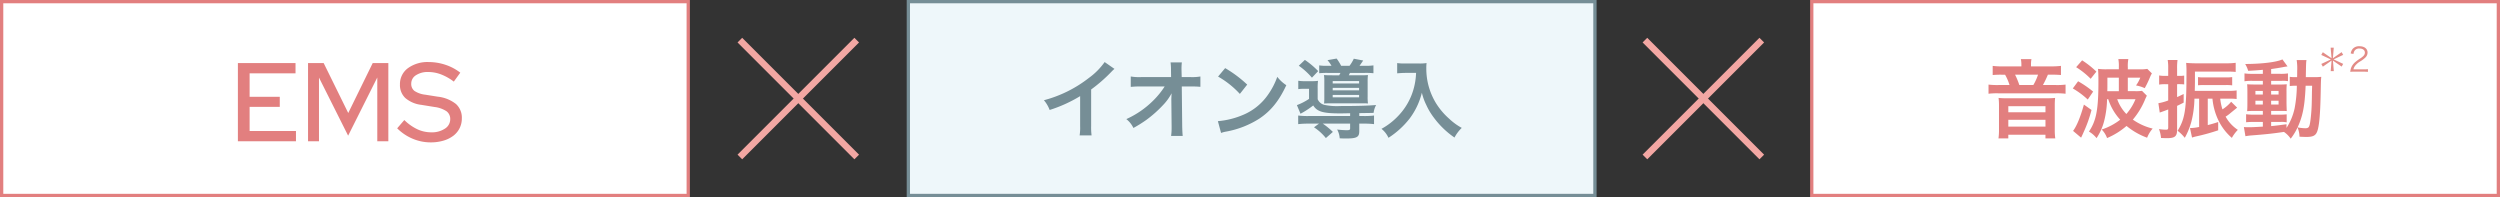 <svg xmlns="http://www.w3.org/2000/svg" width="761" height="60" viewBox="0 0 761 60">
  <rect x="0" y="0" width="761" height="60" fill="#333333" stroke="none"/>
  <g id="_img-moistlift_ttl" transform="translate(-6971 14859)">
    <g id="グループ_2777" data-name="グループ 2777" transform="translate(6839.714 -16277.286)">
      <line id="線_133" data-name="線 133" y1="35.572" x2="35.572" transform="translate(356.5 1430.5)" fill="none" stroke="#f3a7a3" stroke-width="2"/>
      <line id="線_134" data-name="線 134" x1="35.572" y1="35.572" transform="translate(356.5 1430.5)" fill="none" stroke="#f3a7a3" stroke-width="2"/>
    </g>
    <g id="グループ_2778" data-name="グループ 2778" transform="translate(7115.214 -16277.286)">
      <line id="線_133-2" data-name="線 133" y1="35.572" x2="35.572" transform="translate(356.5 1430.5)" fill="none" stroke="#f3a7a3" stroke-width="2"/>
      <line id="線_134-2" data-name="線 134" x1="35.572" y1="35.572" transform="translate(356.5 1430.5)" fill="none" stroke="#f3a7a3" stroke-width="2"/>
    </g>
    <g id="パス_4049" data-name="パス 4049" transform="translate(6971 -14859)" fill="#fff">
      <path d="M 209.5 59.5 L 0.5 59.5 L 0.5 0.5 L 209.5 0.5 L 209.5 59.5 Z" stroke="none"/>
      <path d="M 1 1 L 1 59 L 209 59 L 209 1 L 1 1 M 0 0 L 210 0 L 210 60 L 0 60 L 0 0 Z" stroke="none" fill="#e27f7f"/>
    </g>
    <g id="パス_4051" data-name="パス 4051" transform="translate(7247 -14859)" fill="#eef7fa">
      <path d="M 209.5 59.5 L 0.5 59.5 L 0.5 0.5 L 209.5 0.5 L 209.5 59.5 Z" stroke="none"/>
      <path d="M 1 1 L 1 59 L 209 59 L 209 1 L 1 1 M 0 0 L 210 0 L 210 60 L 0 60 L 0 0 Z" stroke="none" fill="#768e96"/>
    </g>
    <g id="パス_4052" data-name="パス 4052" transform="translate(7522 -14859)" fill="#fff">
      <path d="M 209.5 59.5 L 0.5 59.5 L 0.5 0.5 L 209.5 0.5 L 209.5 59.5 Z" stroke="none"/>
      <path d="M 1 1 L 1 59 L 209 59 L 209 1 L 1 1 M 0 0 L 210 0 L 210 60 L 0 60 L 0 0 Z" stroke="none" fill="#e27f7f"/>
    </g>
    <path id="パス_4050" data-name="パス 4050" d="M2.414,0V-23.8H19.958v3.128H5.984v7.14h9.18v3.06H5.984v7.344h14.11V0ZM35.972-1.7,27.1-19.38V0H23.766V-23.8h4.76l7.48,15.2,7.446-15.2h4.76V0H44.846V-19.414ZM50.9-3.944,53.074-6.46a14.571,14.571,0,0,0,3.961,2.805,9.975,9.975,0,0,0,4.233.935,7.145,7.145,0,0,0,4.165-1.122A3.362,3.362,0,0,0,67.048-6.7a2.9,2.9,0,0,0-1.122-2.431,8.6,8.6,0,0,0-3.706-1.309l-3.978-.646a9.066,9.066,0,0,1-4.879-2.091,5.411,5.411,0,0,1-1.615-4.1,5.968,5.968,0,0,1,2.414-4.964,10.1,10.1,0,0,1,6.358-1.87,16.029,16.029,0,0,1,5.066.833,14.912,14.912,0,0,1,4.522,2.4l-1.972,2.72a15.64,15.64,0,0,0-3.876-2.193,11,11,0,0,0-3.91-.731,6.456,6.456,0,0,0-3.74.986,2.983,2.983,0,0,0-1.428,2.55,2.648,2.648,0,0,0,.986,2.227,7.435,7.435,0,0,0,3.264,1.139l3.842.612A10.739,10.739,0,0,1,68.8-11.339,5.6,5.6,0,0,1,70.584-6.97a6.6,6.6,0,0,1-.68,2.992,6.613,6.613,0,0,1-1.921,2.312A9.216,9.216,0,0,1,64.974-.187,13.525,13.525,0,0,1,61.1.34,14,14,0,0,1,55.59-.782,14.646,14.646,0,0,1,50.9-3.944Z" transform="translate(7041 -14816)" fill="#e27f7f"/>
    <path id="パス_4053" data-name="パス 4053" d="M-44.746-21.112a20.8,20.8,0,0,1-4.836,4.862,37.971,37.971,0,0,1-13.65,6.76A9.779,9.779,0,0,1-61.49-6.526a42.126,42.126,0,0,0,9.282-4.212v9.152a14.624,14.624,0,0,1-.156,2.808h3.64a19.668,19.668,0,0,1-.13-2.886v-11.1a45.977,45.977,0,0,0,6.136-5.356,10.71,10.71,0,0,1,.962-.91ZM-24.44-9.36l.078,7.774v.468a16.554,16.554,0,0,1-.156,2.5h3.536c-.078-.728-.13-1.716-.156-2.99l-.13-12.064h2.678a26.734,26.734,0,0,1,2.99.1v-3.146a14.784,14.784,0,0,1-3.068.182h-2.626l-.052-2.106V-18.8a16.681,16.681,0,0,1,.1-2.21h-3.432a18.745,18.745,0,0,1,.13,2.392l.026,2.08h-9a15.109,15.109,0,0,1-3.276-.182v3.172a27.086,27.086,0,0,1,3.2-.13h7.124a24.736,24.736,0,0,1-3.484,4.29,27.67,27.67,0,0,1-8.19,5.642,7.532,7.532,0,0,1,2.158,2.7,37.662,37.662,0,0,0,3.848-2.392,35.8,35.8,0,0,0,5.122-4.524,15.751,15.751,0,0,0,2.652-3.64c-.026.416-.078,1.742-.078,1.872Zm14.222-7.332a27.3,27.3,0,0,1,6.63,5.278l2.236-2.834A36.824,36.824,0,0,0-8.06-19.266Zm.91,17.16A9.2,9.2,0,0,1-7.592.026a28.084,28.084,0,0,0,9.906-3.9C5.876-6.24,8.346-9.308,10.556-14.066A11.212,11.212,0,0,1,7.8-16.614a21.711,21.711,0,0,1-2.652,5.2,17.371,17.371,0,0,1-7.722,6.37,24.774,24.774,0,0,1-7.7,1.924ZM23.036-19.968a14.056,14.056,0,0,1-2.47-.13v2.392a22.027,22.027,0,0,1,2.626-.1H27.04c-.182.338-.234.442-.39.728H24.57c-1.17,0-2.054-.026-2.548-.078a12.951,12.951,0,0,1,.1,2v4.732A16.253,16.253,0,0,1,22.048-8.5c.676-.026,1.274-.052,2.444-.052H33.41c1.014,0,1.352,0,2,.052a13.9,13.9,0,0,1-.1-2.08v-4.55a14.709,14.709,0,0,1,.1-2.028c-.546.052-1.222.078-2.366.078H29.562c.182-.312.182-.364.364-.728h4.55a21.257,21.257,0,0,1,2.6.1V-20.1a15.83,15.83,0,0,1-2.6.13H32.838c.312-.442.572-.806,1.118-1.612l-2.86-.546a11.61,11.61,0,0,1-1.3,2.158H27.248a15.353,15.353,0,0,0-1.378-2.21l-2.782.494a10.226,10.226,0,0,1,1.222,1.716Zm1.638,4.654h8.034v.728H24.674Zm0,2.054h8.034v.754H24.674Zm0,2.158h8.034v.728H24.674Zm5.3,6.422H17.264a22.614,22.614,0,0,1-3.094-.156V-2.21a24.588,24.588,0,0,1,3.146-.156h3.172L18.98-1.248a15.468,15.468,0,0,1,3.614,3.276L24.726.156a22.513,22.513,0,0,0-3.068-2.522h8.32v1.4c0,.494-.182.6-1.04.6a25.46,25.46,0,0,1-2.912-.208,6.281,6.281,0,0,1,.78,2.678c.988.052,1.4.052,1.976.052,3.2,0,3.978-.416,3.978-2.184v-2.34h1.352a24.033,24.033,0,0,1,3.146.156V-4.836a22.877,22.877,0,0,1-3.094.156h-1.4v-.884c3.588-.052,3.588-.052,4.368-.078a6.559,6.559,0,0,1,.754-2.392c-2.366.208-5.668.312-10.946.312a18.744,18.744,0,0,1-4.862-.364A3.03,3.03,0,0,1,20.1-9.8v-3.146a17.2,17.2,0,0,1,.1-2.444,14.138,14.138,0,0,1-1.976.1h-1.95a11.628,11.628,0,0,1-2.08-.13v2.548a12.21,12.21,0,0,1,1.768-.1h1.508v3.068a17.231,17.231,0,0,1-3.692,1.9l1.092,2.626A25.727,25.727,0,0,0,18.746-7.9c1.2,1.9,2.99,2.418,8.242,2.418.494,0,.494,0,2.99-.052ZM14.352-19.994a21.545,21.545,0,0,1,4,3.64l1.9-2A24.483,24.483,0,0,0,16.2-21.762Zm35.7,2.184a20.546,20.546,0,0,1-.858,5.252,19.248,19.248,0,0,1-4.446,7.7A20.539,20.539,0,0,1,39.52-.78a7.292,7.292,0,0,1,2.132,2.73A25.973,25.973,0,0,0,48.1-3.926a21.81,21.81,0,0,0,3.718-7.852,16.805,16.805,0,0,0,1.326,3.692,19.8,19.8,0,0,0,2.288,3.848,26.2,26.2,0,0,0,6.318,6.11,11.034,11.034,0,0,1,2.21-2.938,18.607,18.607,0,0,1-3.848-2.808,21.034,21.034,0,0,1-4.16-4.992,20.131,20.131,0,0,1-2.782-10.3,12.269,12.269,0,0,1,.078-1.638,14.167,14.167,0,0,1-2.366.13H46.748A15.831,15.831,0,0,1,44.3-20.8v3.12c1.014-.078,1.794-.13,2.5-.13Z" transform="translate(7352 -14819)" fill="#768e96"/>
    <path id="パス_4054" data-name="パス 4054" d="M-40.69-19.786h-5.694a23.071,23.071,0,0,1-3.042-.156v2.782a25.126,25.126,0,0,1,2.678-.1h1.092A15.113,15.113,0,0,1-44.3-14.118h-3.3a23.07,23.07,0,0,1-3.094-.13v2.782a21.335,21.335,0,0,1,2.99-.13h17.472a21.107,21.107,0,0,1,2.99.13v-2.782a20.656,20.656,0,0,1-2.99.13h-3.9a31.121,31.121,0,0,0,1.508-3.146h1.2a27.311,27.311,0,0,1,2.782.1v-2.782a25.4,25.4,0,0,1-3.224.156h-5.9v-.572A8.149,8.149,0,0,1-37.622-22h-3.224a8.736,8.736,0,0,1,.156,1.638Zm-.624,5.668a23.578,23.578,0,0,0-1.3-3.146h6.994a16.128,16.128,0,0,1-1.43,3.146Zm-3.822,4.03a23.95,23.95,0,0,1-2.5-.1,17.9,17.9,0,0,1,.13,2.34V-.416a18.872,18.872,0,0,1-.156,2.548h2.99V1.014h11.31V2.132h2.99a17.56,17.56,0,0,1-.156-2.548V-7.852a22.8,22.8,0,0,1,.1-2.34,23.631,23.631,0,0,1-2.5.1Zm.468,2.418h11.31v1.846h-11.31Zm0,4.134h11.31v2.08h-11.31ZM-14.248-9.8a16.87,16.87,0,0,0,3.64,6.24A18.653,18.653,0,0,1-16.25-.572a7.047,7.047,0,0,1,1.638,2.6A22.474,22.474,0,0,0-8.684-1.664,21.4,21.4,0,0,0-2.418,1.924,9.015,9.015,0,0,1-.728-.858,17.747,17.747,0,0,1-6.76-3.588,23.06,23.06,0,0,0-3.2-9.334a16.222,16.222,0,0,1,.7-1.534L-3.978-12.35a12.655,12.655,0,0,1-2.054.1H-8.294v-4.108h3.8a10.625,10.625,0,0,1-1.3,2.366,10.488,10.488,0,0,1,2.652.832A31.233,31.233,0,0,0-1.482-16.64a7.142,7.142,0,0,1,.52-1.014l-1.4-1.378a12.717,12.717,0,0,1-2.626.13h-3.3v-.624a11.242,11.242,0,0,1,.156-2.5H-11.18a11.544,11.544,0,0,1,.156,2.47v.65H-14.69a19.313,19.313,0,0,1-2.678-.13c.078.728.13,2.028.13,3.848,0,8.476-.65,11.96-2.886,15.236a8.2,8.2,0,0,1,2.314,2,17.148,17.148,0,0,0,2.288-5.1,29.075,29.075,0,0,0,.91-6.76Zm-.286-2.444c.026-.988.026-1.534.026-2.34v-1.768h3.484v4.108ZM-5.954-9.8A15.993,15.993,0,0,1-8.736-5.3a12.275,12.275,0,0,1-2.782-4.5Zm-11.908-8.4A27.389,27.389,0,0,0-22.2-21.632l-1.82,2.08a23.955,23.955,0,0,1,4.42,3.536Zm-7.176,5.122a24.613,24.613,0,0,1,4.55,3.38l1.638-2.418a31.015,31.015,0,0,0-4.576-3.146Zm3.38,4.914c-1.04,3.77-2.21,6.578-3.3,8.008L-22.516,1.9c.234-.442.546-1.144.806-1.742a39.525,39.525,0,0,0,2.366-6.682ZM22.88-9.958a12.837,12.837,0,0,1,1.95.1V-12.48a12.636,12.636,0,0,1-2.262.13H12.09c.026-1.274.052-1.924.052-3.12V-18.2h9.7a21.862,21.862,0,0,1,2.7.1v-2.782a21.55,21.55,0,0,1-2.886.156H12.532c-1.092,0-2.184-.052-3.068-.13a31.711,31.711,0,0,1,.1,3.3c0,10.816-.442,13.728-2.7,17.368A12.092,12.092,0,0,1,9.048,1.95a21.5,21.5,0,0,0,2-4.888,30.087,30.087,0,0,0,.936-7.02h1.43v8.606a13.92,13.92,0,0,1-2.782.338l.624,2.886a11.984,11.984,0,0,1,1.2-.338,62.526,62.526,0,0,0,6.76-1.872V-2.86c-1.482.494-1.976.624-3.172.936V-9.958h1.43a18.987,18.987,0,0,0,1.82,6.6,16.529,16.529,0,0,0,4.082,5.33,11.259,11.259,0,0,1,1.82-2.444A11.346,11.346,0,0,1,21.476-4.5a9.8,9.8,0,0,0,1.43-1.04c1.56-1.274,1.56-1.274,2.08-1.69l-1.82-1.794a11.4,11.4,0,0,1-2.652,2.314,16.405,16.405,0,0,1-.676-3.25ZM4-14.378v4.966a16.345,16.345,0,0,1-2.99.832L1.43-5.72a2.44,2.44,0,0,1,.39-.156c.7-.234,1.3-.468,2.184-.806v5.434c0,.6-.13.728-.7.728A17.293,17.293,0,0,1,1.2-.7,10.413,10.413,0,0,1,1.82,2c1.248.052,1.378.052,1.872.052,2.34,0,3.016-.572,3.016-2.548v-7.28c.624-.286.936-.442,2-.988v-2.626c-1.014.494-1.378.676-2,.936v-3.926H7.54a11.339,11.339,0,0,1,1.326.078V-17a6.8,6.8,0,0,1-1.352.1H6.708v-2.21a18.068,18.068,0,0,1,.13-2.626H3.848A14.423,14.423,0,0,1,4-19.11v2.21h-.91a9.938,9.938,0,0,1-1.846-.13v2.782a10.717,10.717,0,0,1,1.82-.13Zm19.474-2.158a11.878,11.878,0,0,1-1.9.1H14.82a9.6,9.6,0,0,1-1.742-.1v2.5a15.12,15.12,0,0,1,1.742-.078h6.786a12.142,12.142,0,0,1,1.872.1Zm9.334-.988H29.64a15.669,15.669,0,0,1-2.418-.13v2.392a15.669,15.669,0,0,1,2.418-.13h3.172v1.118H30.576c-1.144,0-1.82-.026-2.548-.078.052.65.078,1.144.078,2.366v3.354c0,1.274-.026,1.82-.078,2.47.728-.052,1.352-.078,2.522-.078h2.262V-5.1H30.16a15.426,15.426,0,0,1-2.444-.13v2.444a23.359,23.359,0,0,1,2.418-.1h2.678v1.43c-2.756.156-3.25.182-4.42.182a11.53,11.53,0,0,1-1.352-.052l.468,2.782c.624-.1,1.014-.156,1.508-.208C33.774.884,35.672.676,39.234.156A7.712,7.712,0,0,1,41.288,2.21,16.9,16.9,0,0,0,43.368-1.2a7.668,7.668,0,0,1,.6,2.808c.39.026,1.664.078,2.08.078C48,1.69,48.828,1.3,49.3.156c.65-1.508.988-5.174,1.118-11.882.078-3.744.078-3.952.182-4.888a20.546,20.546,0,0,1-2.444.1H45.89c.078-4.5.078-4.5.208-5.2h-2.99a16.582,16.582,0,0,1,.156,3.3c0,.806,0,1.248-.026,1.9h-.39a11.36,11.36,0,0,1-1.846-.1v2.808a15.823,15.823,0,0,1,2.158-.1,38.632,38.632,0,0,1-.676,6.864,17.9,17.9,0,0,1-2.47,5.98V-2.184c-2.444.338-3.328.442-4.68.572V-2.886h2.912a7.563,7.563,0,0,1,1.82.13V-5.2a17.682,17.682,0,0,1-2.444.1H35.334V-6.24h2.418c1.222,0,1.742,0,2.34.052-.026-.338-.052-1.118-.078-2.366v-3.51a20.815,20.815,0,0,1,.078-2.288,20.483,20.483,0,0,1-2.184.078H35.334v-1.118h3.25a8.938,8.938,0,0,1,1.872.1v-2.366a13.737,13.737,0,0,1-2.418.13h-2.7V-18.98c1.3-.182,2.6-.39,3.562-.572.338-.078,1.2-.208,1.43-.234l-1.56-2.132c-1.768.832-6.24,1.378-11.336,1.4a8.588,8.588,0,0,1,.91,2.08c1.95-.1,2.678-.156,4.472-.312Zm0,5.2v1.092H30.55v-1.092Zm2.522,0H37.6v1.092H35.334Zm-2.522,2.99V-8.19H30.55V-9.334Zm2.522,0H37.6V-8.19H35.334Zm12.48-4.576c-.026.858-.026,1.014-.052,1.82-.026,2.106-.026,2.106-.052,3.016a51.7,51.7,0,0,1-.364,5.382c-.312,2.418-.494,2.73-1.664,2.73a13.648,13.648,0,0,1-2.288-.26c1.586-3.484,2.184-6.5,2.444-12.688Z" transform="translate(7627 -14819)" fill="#e27f7f"/>
    <path id="パス_12434" data-name="パス 12434" d="M4.58-3.79,1.67-2.42l.47.83L4.79-3.45,4.53-.23h.95L5.21-3.44,7.86-1.61l.47-.83L5.41-3.81,8.33-5.18l-.48-.83L5.2-4.16l.26-3.21H4.51l.28,3.21L2.13-5.99l-.47.83ZM14.63-.06A11.246,11.246,0,0,1,15.86,0V-.84a8.73,8.73,0,0,1-1.22.07H11.45a2.8,2.8,0,0,1,.57-1.16,5.445,5.445,0,0,1,1.44-1.23,7.883,7.883,0,0,0,1.7-1.29,2.087,2.087,0,0,0,.59-1.42c0-1.18-.97-1.94-2.48-1.94a2.556,2.556,0,0,0-2.01.77,2.719,2.719,0,0,0-.63,1.44l.84.14a2.023,2.023,0,0,1,.35-1.01,1.654,1.654,0,0,1,1.45-.65c1.02,0,1.66.49,1.66,1.25,0,.61-.33,1.05-1.32,1.72a13.577,13.577,0,0,0-1.53,1.1,4.39,4.39,0,0,0-1.3,1.72,4.592,4.592,0,0,0-.29,1.32,7.162,7.162,0,0,1,1.1-.05Z" transform="translate(7675.936 -14837.117)" fill="#e28b86"/>
  </g>
</svg>

